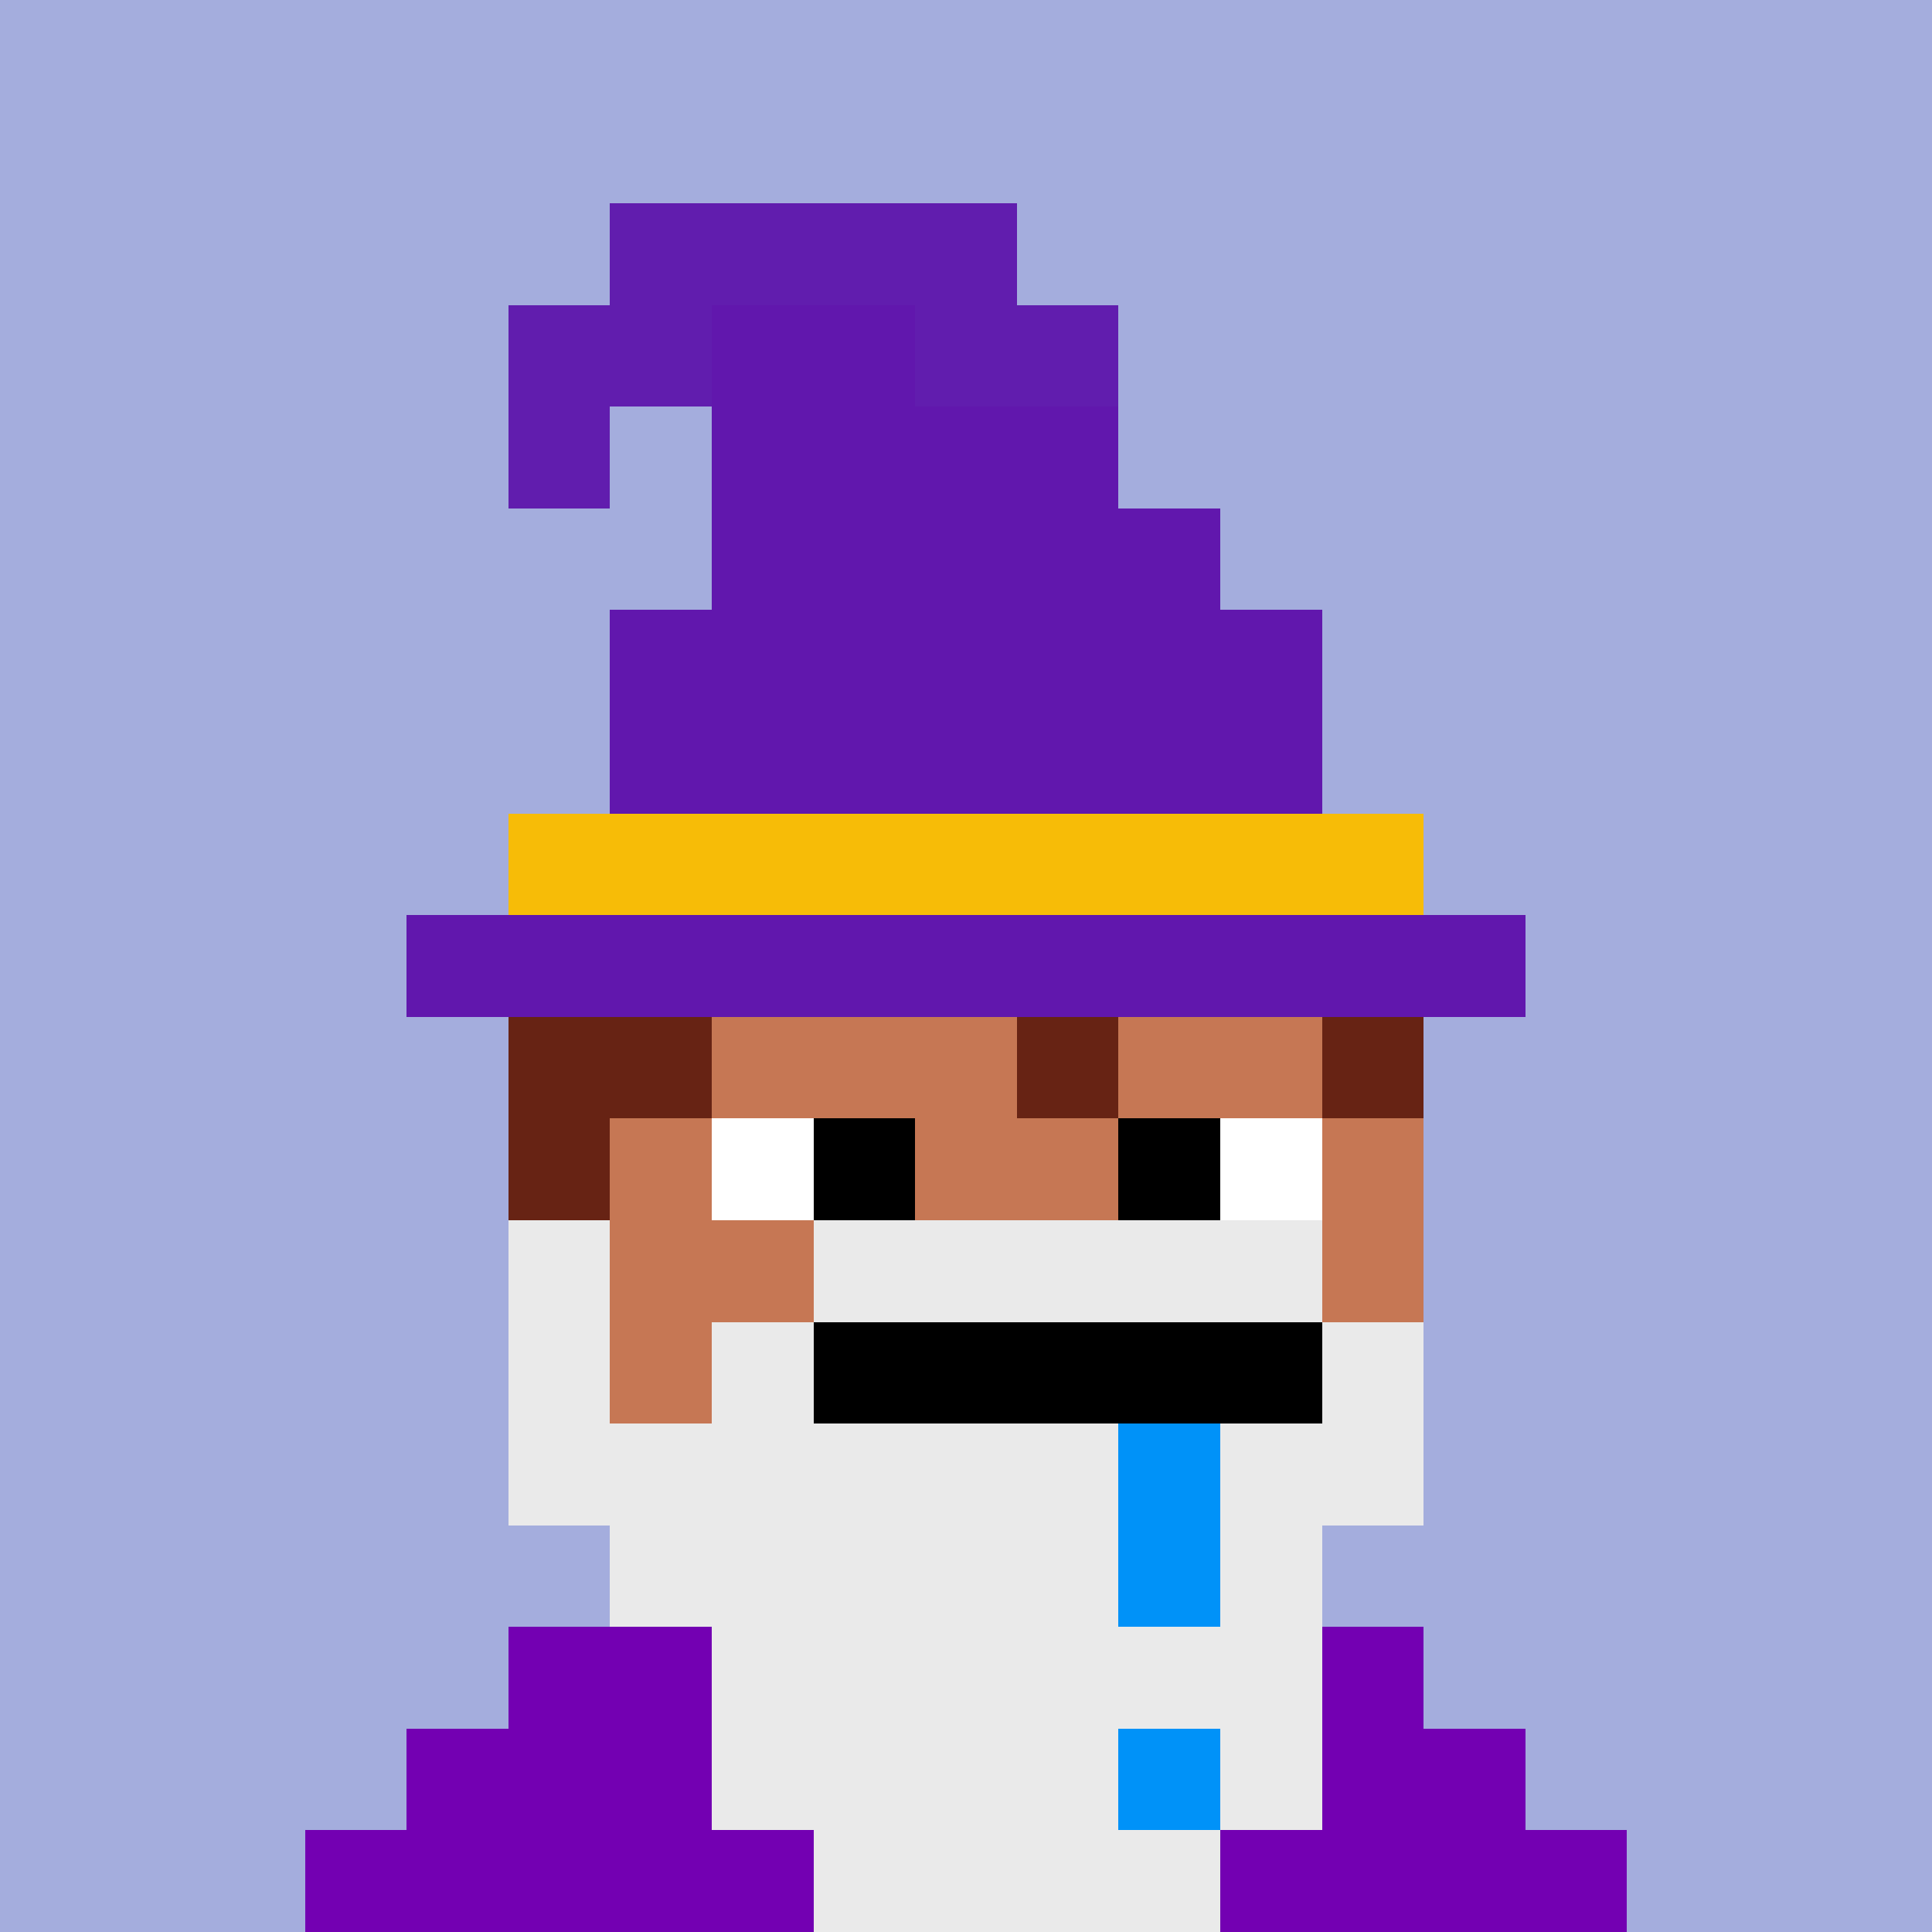 <svg width="190" height="190" viewBox="0 0 190 190" xmlns="http://www.w3.org/2000/svg" shape-rendering="crispEdges"><rect width="100%" height="100%" fill="#a4addd" /><rect width="90" height="10" x="50" y="100" fill="#c67754" /><rect width="90" height="10" x="50" y="110" fill="#c67754" /><rect width="90" height="10" x="50" y="120" fill="#c67754" /><rect width="90" height="10" x="50" y="130" fill="#c67754" /><rect width="90" height="10" x="50" y="140" fill="#c67754" /><rect width="70" height="10" x="60" y="150" fill="#c67754" /><rect width="90" height="10" x="50" y="160" fill="#c67754" /><rect width="110" height="10" x="40" y="170" fill="#c67754" /><rect width="130" height="10" x="30" y="180" fill="#c67754" /><rect width="20" height="10" x="50" y="160" fill="#7300b2" /><rect width="20" height="10" x="120" y="160" fill="#7300b2" /><rect width="110" height="10" x="40" y="170" fill="#7300b2" /><rect width="130" height="10" x="30" y="180" fill="#7300b2" /><rect width="10" height="10" x="70" y="110" fill="#ffffff" /><rect width="10" height="10" x="80" y="110" fill="#000000" /><rect width="10" height="10" x="110" y="110" fill="#000000" /><rect width="10" height="10" x="120" y="110" fill="#ffffff" /><rect width="10" height="10" x="50" y="100" fill="#eaeaea" /><rect width="10" height="10" x="50" y="110" fill="#eaeaea" /><rect width="10" height="10" x="50" y="120" fill="#eaeaea" /><rect width="50" height="10" x="80" y="120" fill="#eaeaea" /><rect width="10" height="10" x="50" y="130" fill="#eaeaea" /><rect width="10" height="10" x="70" y="130" fill="#eaeaea" /><rect width="50" height="10" x="80" y="130" fill="#000000" /><rect width="10" height="10" x="130" y="130" fill="#eaeaea" /><rect width="60" height="10" x="50" y="140" fill="#eaeaea" /><rect width="10" height="10" x="110" y="140" fill="#0092f8" /><rect width="20" height="10" x="120" y="140" fill="#eaeaea" /><rect width="50" height="10" x="60" y="150" fill="#eaeaea" /><rect width="10" height="10" x="110" y="150" fill="#0092f8" /><rect width="10" height="10" x="120" y="150" fill="#eaeaea" /><rect width="60" height="10" x="70" y="160" fill="#eaeaea" /><rect width="40" height="10" x="70" y="170" fill="#eaeaea" /><rect width="10" height="10" x="110" y="170" fill="#0092f8" /><rect width="10" height="10" x="120" y="170" fill="#eaeaea" /><rect width="40" height="10" x="80" y="180" fill="#eaeaea" /><rect width="20" height="10" x="50" y="100" fill="#672314" /><rect width="10" height="10" x="100" y="100" fill="#672314" /><rect width="10" height="10" x="130" y="100" fill="#672314" /><rect width="10" height="10" x="50" y="110" fill="#672314" /><rect width="40" height="10" x="60" y="20" fill="#611dae" /><rect width="20" height="10" x="50" y="30" fill="#611dae" /><rect width="20" height="10" x="70" y="30" fill="#6117ad" /><rect width="20" height="10" x="90" y="30" fill="#611dae" /><rect width="10" height="10" x="50" y="40" fill="#611dae" /><rect width="40" height="10" x="70" y="40" fill="#6117ad" /><rect width="50" height="10" x="70" y="50" fill="#6117ad" /><rect width="70" height="10" x="60" y="60" fill="#6117ad" /><rect width="70" height="10" x="60" y="70" fill="#6117ad" /><rect width="90" height="10" x="50" y="80" fill="#f7bc07" /><rect width="110" height="10" x="40" y="90" fill="#6117ad" /></svg>